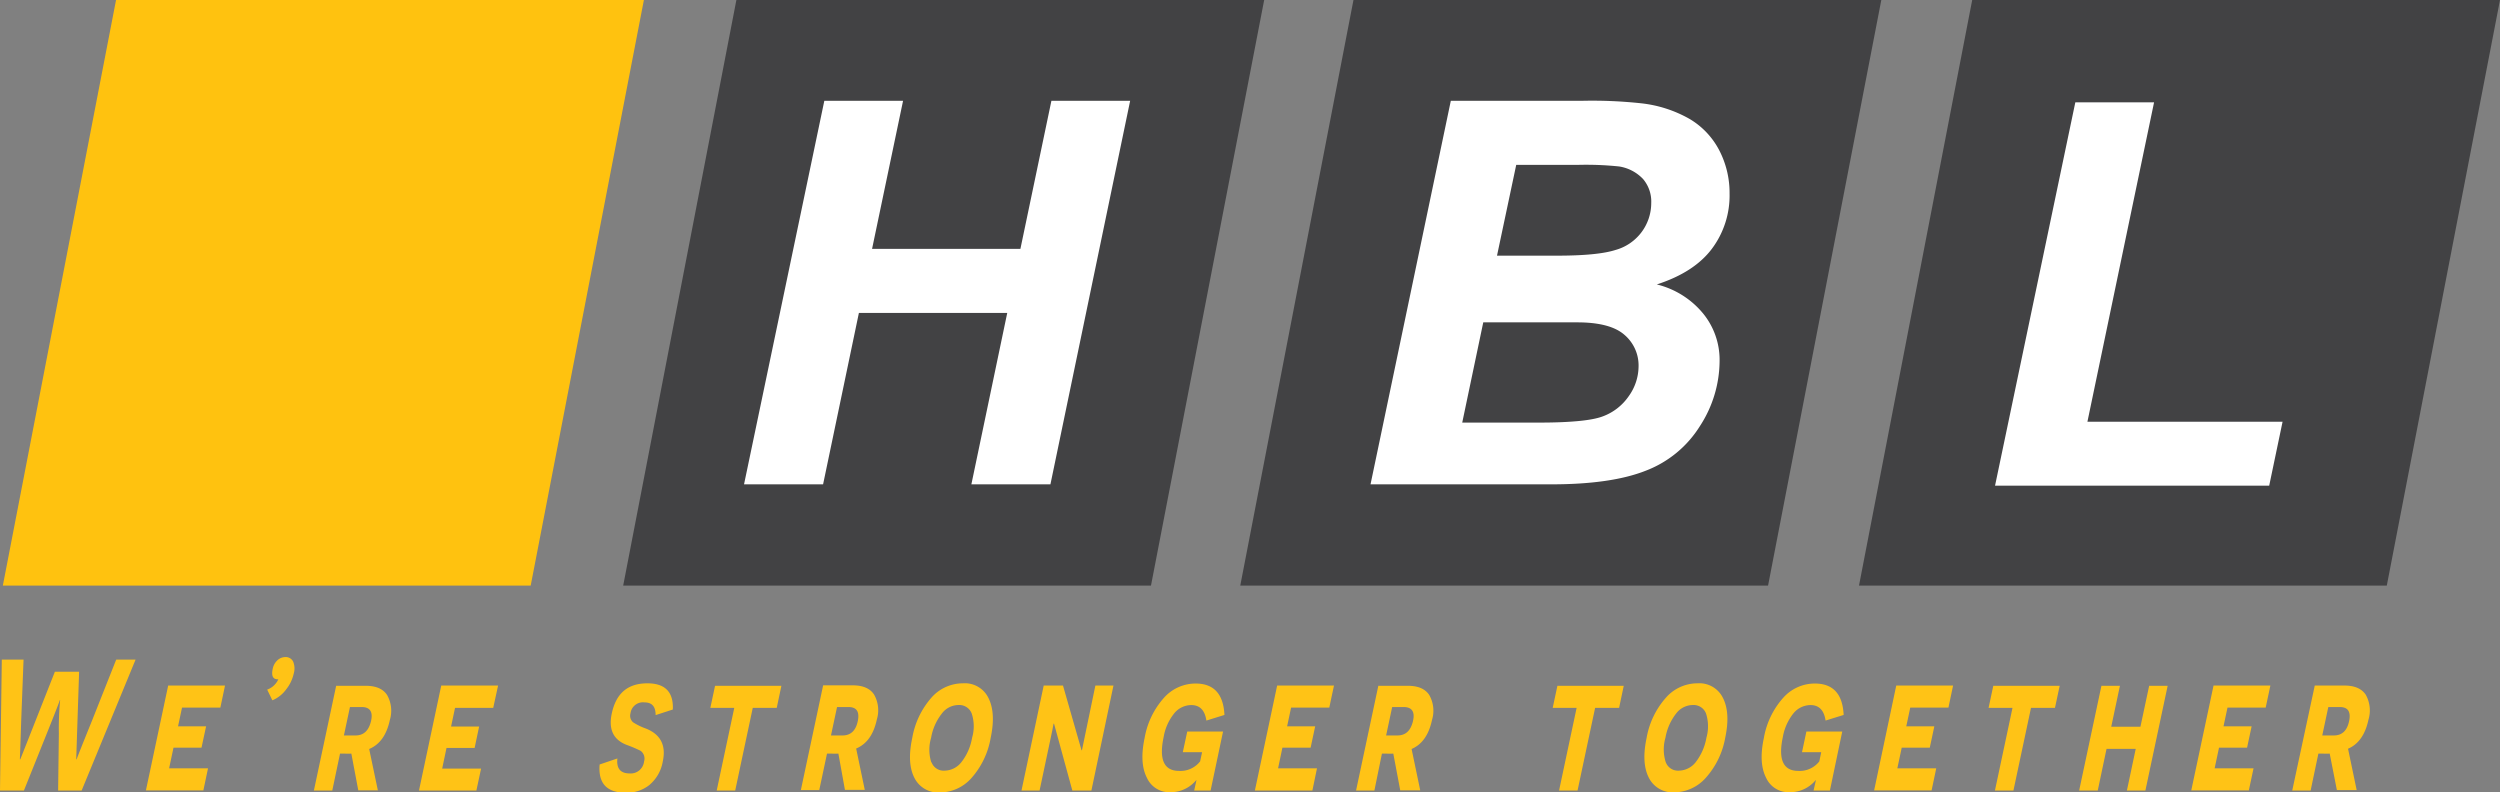 <svg xmlns="http://www.w3.org/2000/svg" viewBox="0 0 483.85 153.38"><rect x="0" y="0" width="483.85" height="153.38" fill="#808080" stroke="none"/><defs><style>.cls-1{fill:#ffc20f;}.cls-2{fill:#424244;}.cls-3{fill:#fff;}.cls-4{fill:#ffc316;}</style></defs><g id="Layer_2" data-name="Layer 2"><g id="Layer_2-2" data-name="Layer 2"><polygon class="cls-1" points="124.62 0 22.46 0 0.55 113.34 102.71 113.34 124.62 0"/><polygon class="cls-2" points="244.67 0 142.52 0 120.61 113.34 222.76 113.34 244.67 0"/><polygon class="cls-2" points="364.11 0 261.95 0 240.04 113.34 342.19 113.34 364.11 0"/><polygon class="cls-2" points="483.85 0 381.7 0 359.79 113.34 461.94 113.34 483.85 0"/><path class="cls-3" d="M194.94,60.57H166.23L159.3,93.74H144l15.54-74.23h15.24l-6,28.66h28.71l6-28.66h15.24L203.3,93.74H188Z"/><path class="cls-3" d="M265.25,93.74l15.54-74.23h25.37A87.47,87.47,0,0,1,317.7,20a24.23,24.23,0,0,1,9.27,3,15.18,15.18,0,0,1,5.77,6.08,17.88,17.88,0,0,1,2,8.4,17.17,17.17,0,0,1-3.45,10.71q-3.43,4.53-10.63,6.86a16.76,16.76,0,0,1,8.94,5.6,14.18,14.18,0,0,1,3.21,9.09A23.27,23.27,0,0,1,329,82.47a21.28,21.28,0,0,1-10.48,8.63q-6.67,2.64-18.28,2.64ZM283,81.79h14.73q9.27,0,12.43-1.19a10.51,10.51,0,0,0,5.07-3.93,10,10,0,0,0,1.9-5.77,7.78,7.78,0,0,0-2.74-6.1c-1.82-1.6-4.86-2.41-9.11-2.41H287.07Zm6.73-32.31H301.4q7.85,0,11.29-1.11a9.43,9.43,0,0,0,6.89-9.06A6.73,6.73,0,0,0,318,34.65a8.09,8.09,0,0,0-4.61-2.43,61.91,61.91,0,0,0-8.05-.31H293.45Z"/><path class="cls-3" d="M386.12,94,401.66,19.8H416.9L404,81.62h37.77L439.18,94Z"/><path class="cls-4" d="M11.39,142a58.94,58.94,0,0,1,.25-6.52h-.08c.2-.33-.67,1.92-2.6,6.73L4.63,153H0l.35-25.34H4.56l-.45,11.62c-.17,5.21-.26,7.78-.27,7.68h.09s.91-2.29,2.69-6.81l4-10.14h4.69l-.56,16.95h.08c-.08.14.9-2.36,3-7.54l4.66-11.76h3.75L15.8,153H11.25Z"/><path class="cls-4" d="M32.55,132.68h11l-.9,4.27H35.23l-.77,3.62h5.43L39,144.7H33.58l-.85,4h7.53l-.9,4.27H28.24Z"/><path class="cls-4" d="M52.78,129.45a3,3,0,0,1,.88-1.63,2.27,2.27,0,0,1,1.56-.65,1.6,1.6,0,0,1,1.5.84,3.46,3.46,0,0,1,.13,2.35,7.46,7.46,0,0,1-1.48,3.08,6.28,6.28,0,0,1-2.66,2.1l-1-2.07a3.78,3.78,0,0,0,2.16-2C52.85,131.52,52.48,130.87,52.78,129.45Z"/><path class="cls-4" d="M68,145.85a10.23,10.23,0,0,1-1.31,0h-.88L64.31,153H60.75l4.31-20.27h5.75c1.93,0,3.31.58,4.1,1.77a6.15,6.15,0,0,1,.54,4.85c-.61,2.86-1.92,4.74-4,5.61l1.68,8H69.34Zm.8-3.51c1.57,0,2.56-.91,3-2.75s-.21-2.75-1.8-2.75H67.73l-1.17,5.5Z"/><path class="cls-4" d="M85.4,132.68h11L95.46,137H88.07l-.77,3.62h5.43l-.87,4.13H86.42l-.84,4h7.53L92.2,153H81.09Z"/><path class="cls-4" d="M119.49,146.79c-.21,1.92.58,2.9,2.37,2.9a2.6,2.6,0,0,0,2.79-2.31,1.87,1.87,0,0,0-.67-2.07,26.62,26.62,0,0,0-2.74-1.16c-2.54-1-3.48-3-2.85-6,.84-4,3.13-5.9,6.91-5.9,3.44,0,5.07,1.7,4.92,5.07l-3.33,1.08c0-1.63-.67-2.46-2.17-2.46a2.43,2.43,0,0,0-2.69,2.1,1.68,1.68,0,0,0,.52,1.77A12,12,0,0,0,125,141c2.86,1.13,3.94,3.27,3.28,6.34a7.6,7.6,0,0,1-2.65,4.63,7,7,0,0,1-4.52,1.45c-3.67,0-5.36-1.8-5.06-5.46Z"/><path class="cls-4" d="M145.69,137l-3.4,16h-3.58l3.4-16h-4.63l.91-4.27h12.84l-.9,4.27Z"/><path class="cls-4" d="M162.26,145.85a10.33,10.33,0,0,1-1.32,0h-.88l-1.5,7.06H155l4.31-20.27h5.74c1.93,0,3.32.58,4.11,1.77a6.15,6.15,0,0,1,.54,4.85c-.61,2.86-1.92,4.74-4,5.61l1.67,8h-3.84Zm.8-3.51c1.57,0,2.56-.91,2.95-2.75s-.21-2.75-1.8-2.75H162l-1.17,5.5Z"/><path class="cls-4" d="M180.29,135a8.11,8.11,0,0,1,6.07-2.75,5.06,5.06,0,0,1,4.9,2.75c1,1.92,1.18,4.49.48,7.78A15.69,15.69,0,0,1,188,150.6a8.26,8.26,0,0,1-6.08,2.78A5.16,5.16,0,0,1,177,150.6c-1-1.92-1.15-4.49-.44-7.79A15.91,15.91,0,0,1,180.29,135Zm0,12.53a2.49,2.49,0,0,0,2.52,1.62,4.2,4.2,0,0,0,3.24-1.62,10.47,10.47,0,0,0,2.09-4.75,7.9,7.9,0,0,0-.08-4.7,2.57,2.57,0,0,0-2.55-1.63,4.07,4.07,0,0,0-3.21,1.63,10.41,10.41,0,0,0-2.09,4.7A8.05,8.05,0,0,0,180.25,147.56Z"/><path class="cls-4" d="M207.54,153,204,140.06h-.09l-.27,1.41L201.2,153h-3.5L202,132.68h3.73l3.59,12.52h.08L212,132.68h3.5L211.23,153Z"/><path class="cls-4" d="M231.12,153l.44-2h-.06a6.36,6.36,0,0,1-4.95,2.32,4.73,4.73,0,0,1-4.56-2.75c-1-1.92-1.15-4.49-.46-7.75a15.66,15.66,0,0,1,3.79-7.82,8.21,8.21,0,0,1,6.07-2.71c3.52,0,5.39,2,5.59,6.08l-3.5,1.09c-.29-2-1.27-3-2.92-3a4.29,4.29,0,0,0-3.29,1.59,9.93,9.93,0,0,0-2.06,4.6c-.93,4.38.08,6.55,3,6.55a4.82,4.82,0,0,0,4.06-1.84l.38-1.78h-3.73l.86-4h6.93L234.3,153Z"/><path class="cls-4" d="M247.18,132.68h11l-.91,4.27h-7.39l-.77,3.62h5.43l-.88,4.13H248.2l-.84,4h7.53L254,153H242.87Z"/><path class="cls-4" d="M269.66,145.85a10.42,10.42,0,0,1-1.32,0h-.88L266,153h-3.55l4.31-20.27h5.74c1.93,0,3.32.58,4.11,1.77a6.15,6.15,0,0,1,.54,4.85c-.61,2.86-1.92,4.74-3.95,5.61l1.67,8H271Zm.8-3.51c1.57,0,2.56-.91,3-2.75s-.21-2.75-1.8-2.75h-2.22l-1.17,5.5Z"/><path class="cls-4" d="M308.72,137l-3.4,16h-3.58l3.4-16h-4.63l.91-4.27h12.84l-.9,4.27Z"/><path class="cls-4" d="M322.45,135a8.11,8.11,0,0,1,6.07-2.75,5.07,5.07,0,0,1,4.9,2.75c1,1.92,1.18,4.49.48,7.78a15.69,15.69,0,0,1-3.79,7.79,8.26,8.26,0,0,1-6.08,2.78,5.15,5.15,0,0,1-4.89-2.78c-1-1.92-1.15-4.49-.45-7.79A15.83,15.83,0,0,1,322.45,135Zm-.05,12.53a2.51,2.51,0,0,0,2.52,1.62,4.22,4.22,0,0,0,3.25-1.62,10.68,10.68,0,0,0,2.09-4.75,8.06,8.06,0,0,0-.08-4.7,2.57,2.57,0,0,0-2.56-1.63,4.09,4.09,0,0,0-3.21,1.63,10.51,10.51,0,0,0-2.08,4.7A8.15,8.15,0,0,0,322.4,147.56Z"/><path class="cls-4" d="M351,153l.45-2h-.06a6.38,6.38,0,0,1-5,2.32,4.75,4.75,0,0,1-4.56-2.75c-1-1.92-1.15-4.49-.45-7.75a15.66,15.66,0,0,1,3.79-7.82,8.17,8.17,0,0,1,6.06-2.71c3.53,0,5.4,2,5.59,6.08l-3.5,1.09c-.29-2-1.27-3-2.91-3a4.31,4.31,0,0,0-3.3,1.59,10.14,10.14,0,0,0-2.06,4.6c-.93,4.38.09,6.55,3,6.55a4.82,4.82,0,0,0,4.06-1.84l.37-1.78h-3.72l.85-4h6.94L354.16,153Z"/><path class="cls-4" d="M367,132.68h11l-.9,4.27h-7.39l-.77,3.62h5.43l-.88,4.13h-5.43l-.85,4h7.53l-.9,4.27H362.72Z"/><path class="cls-4" d="M393.08,137l-3.4,16H386.1l3.4-16h-4.63l.91-4.27h12.85l-.91,4.27Z"/><path class="cls-4" d="M411.64,153l1.71-8.07H407.7L406,153H402.4l4.31-20.27h3.58l-1.68,7.92h5.65l1.69-7.92h3.58L415.22,153Z"/><path class="cls-4" d="M428.41,132.68h11l-.91,4.27h-7.39l-.77,3.62h5.44l-.88,4.13h-5.43l-.85,4h7.53l-.91,4.27H424.1Z"/><path class="cls-4" d="M450.89,145.85a10.23,10.23,0,0,1-1.31,0h-.88L447.2,153h-3.56L448,132.68h5.74c1.93,0,3.32.58,4.12,1.77a6.2,6.2,0,0,1,.53,4.85c-.61,2.86-1.92,4.74-3.95,5.61l1.67,8h-3.83Zm.81-3.51c1.56,0,2.55-.91,2.94-2.75s-.21-2.75-1.8-2.75h-2.22l-1.17,5.5Z"/></g></g></svg>